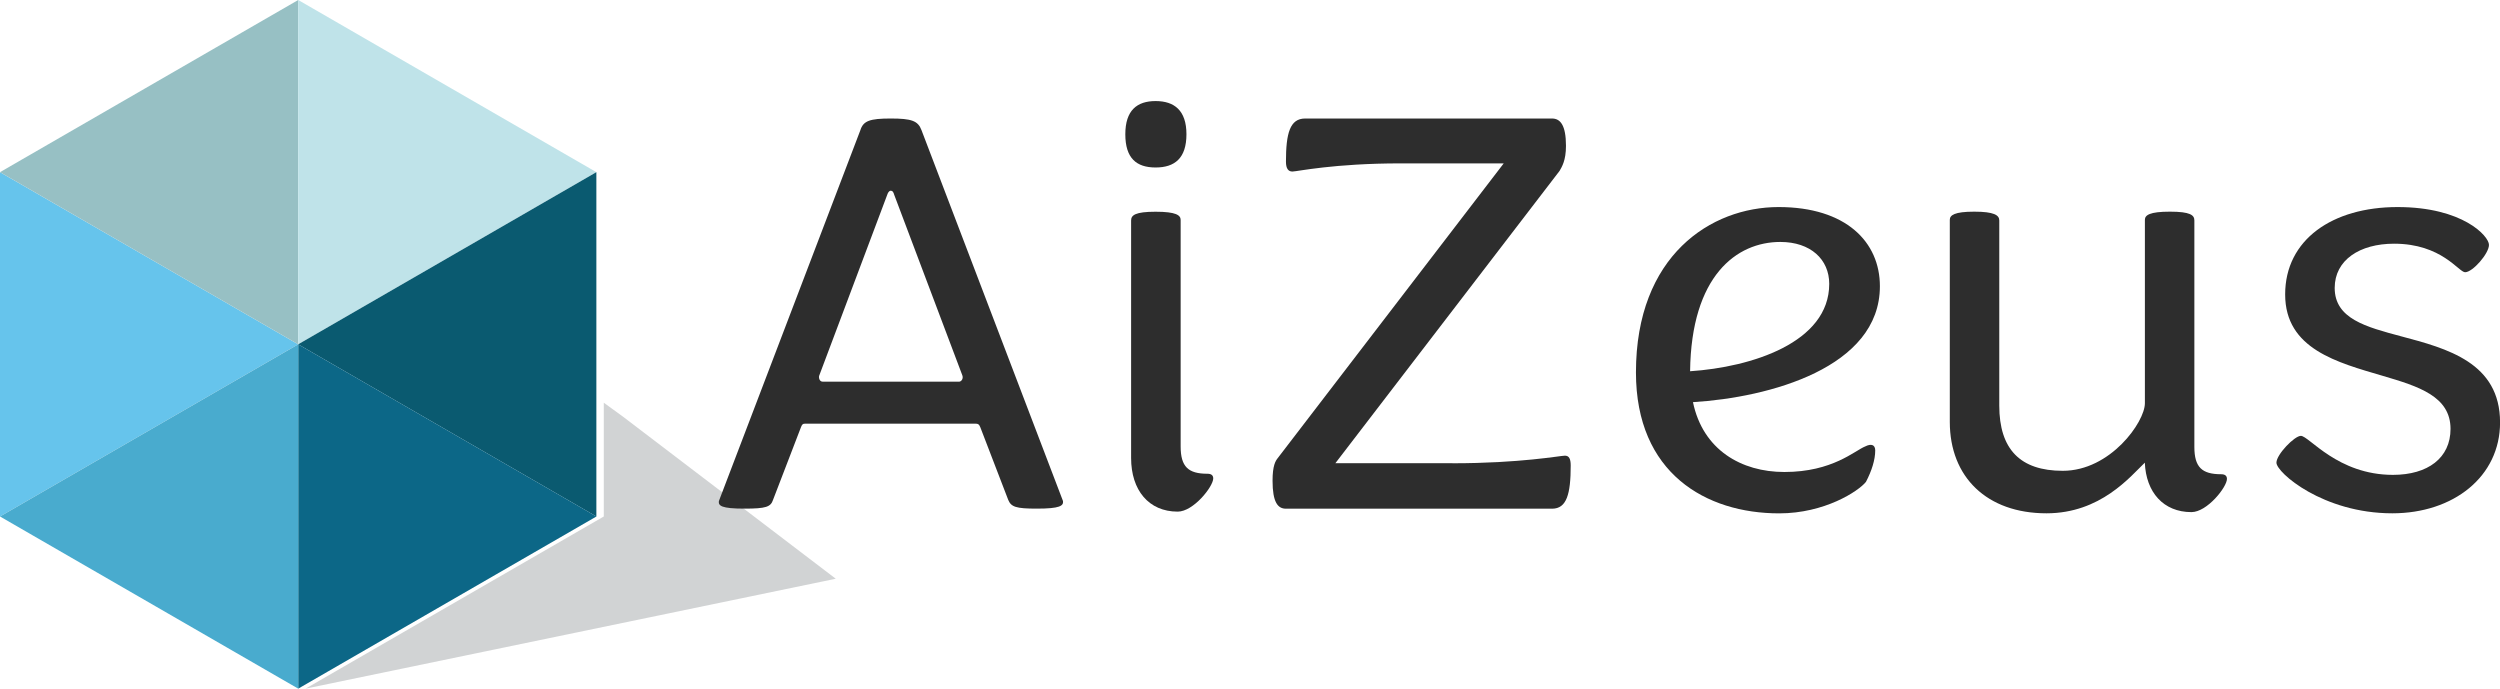 <?xml version="1.0" encoding="UTF-8"?><svg id="Layer_2" xmlns="http://www.w3.org/2000/svg" width="401.22" height="110.52" viewBox="0 0 401.22 110.52"><defs><style>.cls-1{fill:#0a5a70;}.cls-1,.cls-2,.cls-3,.cls-4,.cls-5,.cls-6,.cls-7,.cls-8{stroke-width:0px;}.cls-2{fill:#2d2d2d;}.cls-3{fill:#97c0c4;}.cls-4{fill:#66c4ec;}.cls-5{fill:#d1d3d4;}.cls-6{fill:#0c6787;}.cls-7{fill:#bfe3e9;}.cls-8{fill:#49abce;}</style></defs><g id="Layer_1-2"><path class="cls-4" d="m0,27.63v55.26l47.86-27.63L0,27.63Z"/><path class="cls-3" d="m47.86,0v55.26L0,27.63,47.86,0Z"/><path class="cls-7" d="m95.71,27.63L47.86,0v55.26l47.86-27.63Z"/><path class="cls-1" d="m95.71,27.63v55.26l-47.86-27.63,47.86-27.63Z"/><path class="cls-6" d="m47.86,55.26v55.26l47.86-27.63-47.86-27.63Z"/><path class="cls-8" d="m0,82.89l47.86,27.63v-55.26L0,82.89Z"/><polygon class="cls-5" points="49.04 110.52 134.13 92.88 99.97 66.86 96.9 64.63 96.9 82.89 49.04 110.52"/><path class="cls-2" d="m129.3,67.99c-.47,0-.56.09-.75.56l-4.49,11.68c-.37,1.12-1.12,1.4-4.58,1.4-3.74,0-4.21-.47-4.11-1.21l22.71-59.53c.47-1.49,1.5-1.87,4.86-1.87s4.39.37,4.95,1.87l22.71,59.53c.09.75-.47,1.21-4.21,1.21-3.36,0-4.11-.28-4.58-1.4l-4.49-11.68c-.19-.47-.37-.56-.84-.56h-27.19Zm24.58-6.73c.47,0,.75-.56.56-1.03l-10.93-28.97c-.09-.28-.19-.65-.56-.65-.28,0-.47.37-.56.65l-10.93,29.06c-.09.37.09.93.56.93h21.87Z"/><path class="cls-2" d="m190.41,21.55c0,3.83-1.87,5.33-4.95,5.33s-4.86-1.49-4.86-5.33,1.87-5.33,4.86-5.33,4.95,1.49,4.95,5.33Zm-8.88,13.83c0-.84.65-1.4,3.93-1.4s4.02.56,4.02,1.31v36.35c0,3.27,1.22,4.39,4.3,4.39.65,0,.93.28.93.75,0,1.31-3.18,5.33-5.7,5.33-4.67,0-7.48-3.46-7.48-8.6v-38.13Z"/><path class="cls-2" d="m233.11,74.35c10.93,0,17.29-1.22,18.04-1.22.65,0,.93.47.93,1.59,0,4.58-.65,6.92-2.99,6.92h-42.71c-1.31,0-2.15-1.03-2.15-4.49,0-2.43.47-3.18.84-3.64l36.26-47.29h-16.54c-10.75,0-16.63,1.31-17.38,1.31-.65,0-1.03-.47-1.03-1.59,0-4.58.65-6.92,3.08-6.92h39.62c1.31,0,2.24,1.03,2.24,4.39,0,2.34-.65,3.36-1.03,4.02l-35.98,46.91h18.78Z"/><path class="cls-2" d="m262.55,59.77c0-18.78,12.06-26.54,22.89-26.54s16.26,5.61,16.26,12.71c0,13.08-17.76,17.85-30,18.6,1.59,7.66,7.76,11.21,14.67,11.21,7.76,0,11.31-3.46,12.99-4.11.93-.47,1.59-.28,1.59.65,0,1.5-.56,3.27-1.49,5.05-1.21,1.5-6.63,5.05-13.92,5.05-11.77,0-22.99-6.45-22.99-22.61Zm8.69-.19c9.81-.65,22.33-4.58,22.33-14.02,0-3.93-2.99-6.73-7.85-6.73-7.01,0-14.3,5.42-14.48,20.75Z"/><path class="cls-2" d="m344.22,74.25c-2.34,2.24-7.1,8.13-15.79,8.13-9.53,0-15.51-5.79-15.51-14.67v-32.43c0-.75.75-1.31,3.92-1.31s4.02.56,4.02,1.4v29.72c0,7.01,3.36,10.47,10.19,10.47,7.66,0,13.18-7.85,13.18-10.84v-29.44c0-.75.75-1.31,4.02-1.31s3.92.56,3.92,1.4v36.35c0,3.27,1.22,4.39,4.3,4.39.65,0,.93.28.93.75,0,1.31-3.18,5.33-5.7,5.33-4.49,0-7.29-3.18-7.48-7.94Z"/><path class="cls-2" d="m365.34,74.25c0-1.31,2.9-4.3,3.92-4.3,1.31,0,5.89,6.26,14.77,6.26,5.61,0,9.25-2.71,9.25-7.38,0-5.23-5.14-6.82-10.84-8.5-7.29-2.15-15.7-4.3-15.7-13.08s7.57-14.02,18.04-14.02,14.67,4.67,14.67,6.07-2.62,4.39-3.83,4.39c-1.03,0-3.74-4.58-11.4-4.58-5.51,0-9.53,2.62-9.53,7.1,0,4.95,5.05,6.26,10.65,7.76,7.38,1.96,15.89,4.21,15.89,13.83,0,8.69-7.48,14.58-17.29,14.58-11.12,0-18.6-6.54-18.6-8.13Z"/></g></svg>